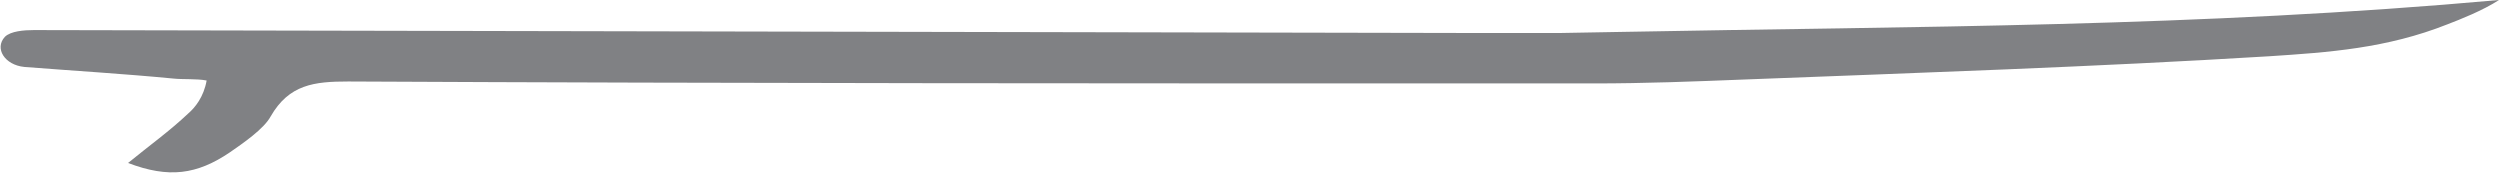 <?xml version="1.0" encoding="utf-8"?>
<!-- Generator: Adobe Illustrator 27.4.1, SVG Export Plug-In . SVG Version: 6.00 Build 0)  -->
<svg version="1.1" id="Layer_1" xmlns="http://www.w3.org/2000/svg" xmlns:xlink="http://www.w3.org/1999/xlink" x="0px" y="0px"
	 viewBox="0 0 257.7 17.8" style="enable-background:new 0 0 257.7 17.8;" xml:space="preserve">
<style type="text/css">
	.st0{fill-rule:evenodd;clip-rule:evenodd;fill:#808184;}
</style>
<path class="st0" d="M164.3,8.6c5.3,0,10.3-0.2,15.4-0.4c18.1-0.7,36.2-1.3,54.2-2.4c6.1-0.4,12.1-0.8,18.4-3.3
	c1.3-0.5,3.6-1.4,5.3-2.5c-31.1,2.8-59.7,2.7-91.1,3.3l-5.6,0.1c-3.3,0-6.6,0-9.9,0C101.8,3.3,52.6,3.2,3.5,3.1c-1,0-2.4,0.1-3,0.7
	c-1.1,1.2,0,2.9,2,3.1c5.1,0.4,10.2,0.7,15.4,1.2c0.9,0.1,2.4,0,3.4,0.2c-0.3,1.7-1.2,2.8-1.9,3.4c-1.9,1.8-4,3.3-6.2,5.1
	c4.2,1.6,7.1,1.2,10.5-1.1c1.3-0.9,3.5-2.4,4.2-3.7c1.9-3.3,4.5-3.6,8-3.6c40,0.2,80.1,0.2,120.1,0.2c1.6,0,3.2,0,5.5,0L164.3,8.6z"
	/>
</svg>
